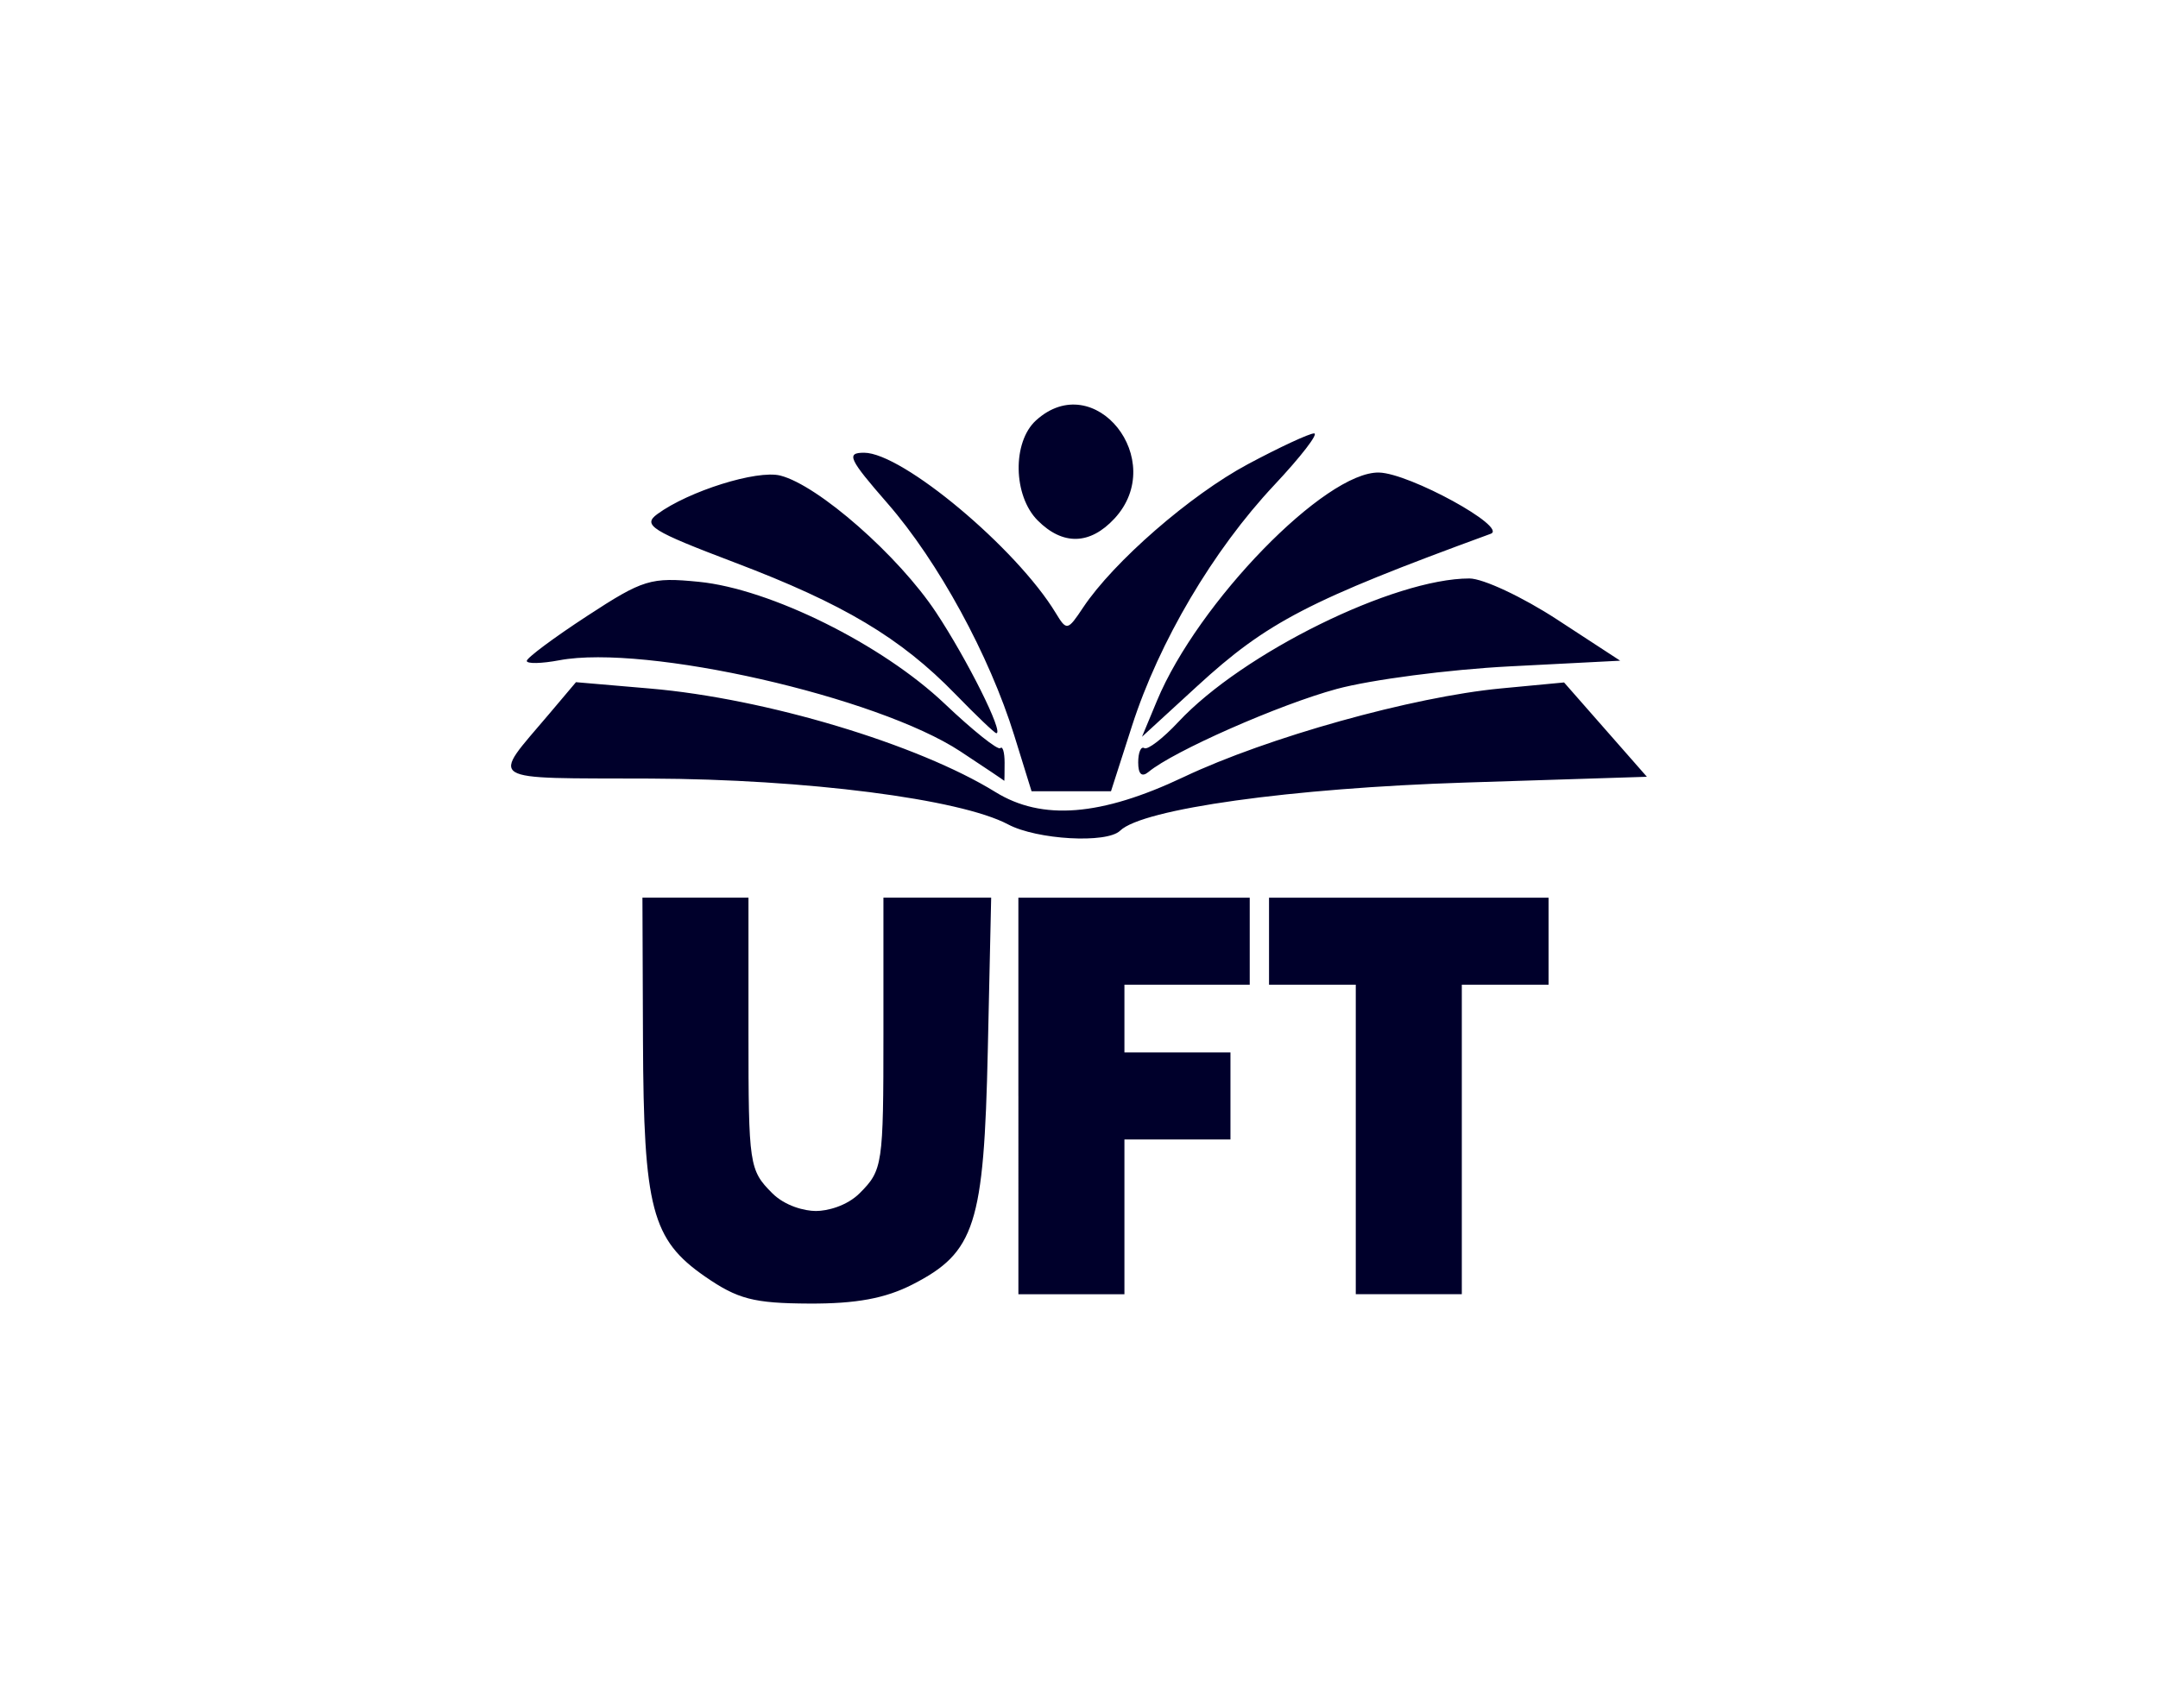 <?xml version="1.0" encoding="utf-8"?>
<!-- Generator: Adobe Illustrator 13.0.0, SVG Export Plug-In . SVG Version: 6.00 Build 14948)  -->
<!DOCTYPE svg PUBLIC "-//W3C//DTD SVG 1.0//EN" "http://www.w3.org/TR/2001/REC-SVG-20010904/DTD/svg10.dtd">
<svg version="1.0"
	 id="svg2477" sodipodi:version="0.32" xmlns:cc="http://creativecommons.org/ns#" xmlns:svg="http://www.w3.org/2000/svg" xmlns:inkscape="http://www.inkscape.org/namespaces/inkscape" xmlns:rdf="http://www.w3.org/1999/02/22-rdf-syntax-ns#" xmlns:sodipodi="http://sodipodi.sourceforge.net/DTD/sodipodi-0.dtd" xmlns:dc="http://purl.org/dc/elements/1.1/" inkscape:output_extension="org.inkscape.output.svg.inkscape" inkscape:version="0.46" sodipodi:docname="UFT Logo.svg"
	 xmlns="http://www.w3.org/2000/svg" xmlns:xlink="http://www.w3.org/1999/xlink" x="0px" y="0px" width="120px" height="95px"
	 viewBox="0 0 120 95" enable-background="new 0 0 120 95" xml:space="preserve">
<defs>
	
	
		<inkscape:perspective  id="perspective2484" sodipodi:type="inkscape:persp3d" inkscape:vp_x="0 : 526.18109 : 1" inkscape:vp_y="0 : 1000 : 0" inkscape:vp_z="744.09448 : 526.18109 : 1" inkscape:persp3d-origin="372.04724 : 350.78739 : 1">
		</inkscape:perspective>
</defs>
<sodipodi:namedview  id="base" objecttolerance="10.0" inkscape:cx="61.828934" pagecolor="#ffffff" bordercolor="#666666" guidetolerance="10.0" inkscape:zoom="2.0763359" gridtolerance="10.0" inkscape:cy="49.207949" showgrid="false" borderopacity="1.0" inkscape:window-height="744" inkscape:pageshadow="2" inkscape:window-x="-4" inkscape:window-y="-4" inkscape:current-layer="svg2477" inkscape:pageopacity="0.0" inkscape:window-width="1280">
	</sodipodi:namedview>
<path id="path2496" sodipodi:nodetypes="ccccccssscccccssccccccccccccccccccccccccccccccccccccccccscccsscccccsccsssssssccccccssssssssccssscccssccsssssccssccccssc" fill="#00002B" d="
	M39.208,70.998c-2.965-2.053-3.418-3.775-3.454-13.14l-0.03-7.934h2.948h2.948v7.555c0,7.305,0.043,7.6,1.316,8.876
	c0.724,0.727,1.82,0.996,2.437,0.996c0.616,0,1.713-0.27,2.437-0.996c1.272-1.276,1.315-1.571,1.315-8.876v-7.555h2.996h2.995
	l-0.187,8.472c-0.214,9.723-0.708,11.26-4.185,13.04c-1.518,0.776-3.137,1.076-5.751,1.063
	C41.911,72.484,41.023,72.254,39.208,70.998z M56.629,60.952V49.925h6.433h6.432v2.42v2.421H66.01h-3.484v1.883v1.883h2.948h2.948
	v2.421v2.421h-2.948h-2.948v4.303v4.304h-2.948h-2.948V60.952z M75.391,63.373v-8.607h-2.412h-2.412v-2.421v-2.42h7.772h7.772v2.42
	v2.421h-2.412h-2.412v8.607v8.606h-2.948h-2.948V63.373z M56.055,45.849c-2.663-1.416-11.245-2.516-19.889-2.548
	c-9.336-0.035-8.881,0.253-5.64-3.583l1.502-1.778l4.126,0.354c6.416,0.55,14.886,3.09,19.198,5.756
	c2.595,1.604,5.87,1.344,10.467-0.834c4.666-2.21,12.726-4.461,17.64-4.928l3.514-0.333l2.303,2.623l2.303,2.623l-10.104,0.322
	c-9.682,0.309-17.941,1.461-19.19,2.678C61.544,46.922,57.66,46.703,56.055,45.849z M56.403,40.914
	c-1.384-4.467-4.233-9.687-7.053-12.922c-2.155-2.472-2.312-2.813-1.301-2.813c2.126,0,8.469,5.303,10.653,8.906
	c0.613,1.011,0.663,1.001,1.528-0.299c1.692-2.543,5.967-6.262,9.162-7.971c1.76-0.941,3.416-1.711,3.681-1.711
	s-0.733,1.294-2.219,2.877c-3.397,3.62-6.4,8.707-7.908,13.395l-1.167,3.631H59.57h-2.208L56.403,40.914z M53.413,41.795
	c-4.626-3.049-17.505-5.978-22.31-5.074c-0.996,0.188-1.811,0.204-1.811,0.036s1.507-1.291,3.35-2.495
	c3.12-2.039,3.547-2.17,6.22-1.904c3.973,0.395,10.192,3.48,13.669,6.781c1.57,1.49,2.961,2.601,3.093,2.469
	c0.132-0.132,0.239,0.232,0.239,0.81s-0.008,1.031-0.019,1.008S54.74,42.67,53.413,41.795z M63.292,42.403
	c0-0.553,0.152-0.912,0.339-0.796s1.039-0.54,1.896-1.458c3.569-3.826,11.99-7.977,16.183-7.977c0.758,0,2.955,1.029,4.881,2.287
	l3.503,2.286l-6.145,0.316c-3.38,0.174-7.71,0.74-9.62,1.257c-3.188,0.864-9.08,3.462-10.462,4.613
	C63.492,43.242,63.292,43.058,63.292,42.403z M53.12,38.599c-3.031-3.118-6.218-5.02-12.242-7.306
	c-4.667-1.771-5.167-2.083-4.325-2.702c1.743-1.279,5.539-2.468,6.836-2.142c2.104,0.53,6.581,4.463,8.662,7.609
	c1.747,2.642,3.782,6.721,3.353,6.721C55.314,40.78,54.286,39.798,53.12,38.599z M64.337,38.97
	c2.279-5.475,9.365-12.757,12.347-12.689c1.693,0.039,7.185,3.049,6.211,3.406c-10.125,3.707-12.431,4.903-16.321,8.472
	l-3.071,2.817L64.337,38.97z M57.702,28.945c-1.369-1.374-1.418-4.36-0.092-5.565c3.254-2.955,7.377,2.212,4.359,5.464
	C60.608,30.309,59.097,30.345,57.702,28.945z"/>
</svg>
